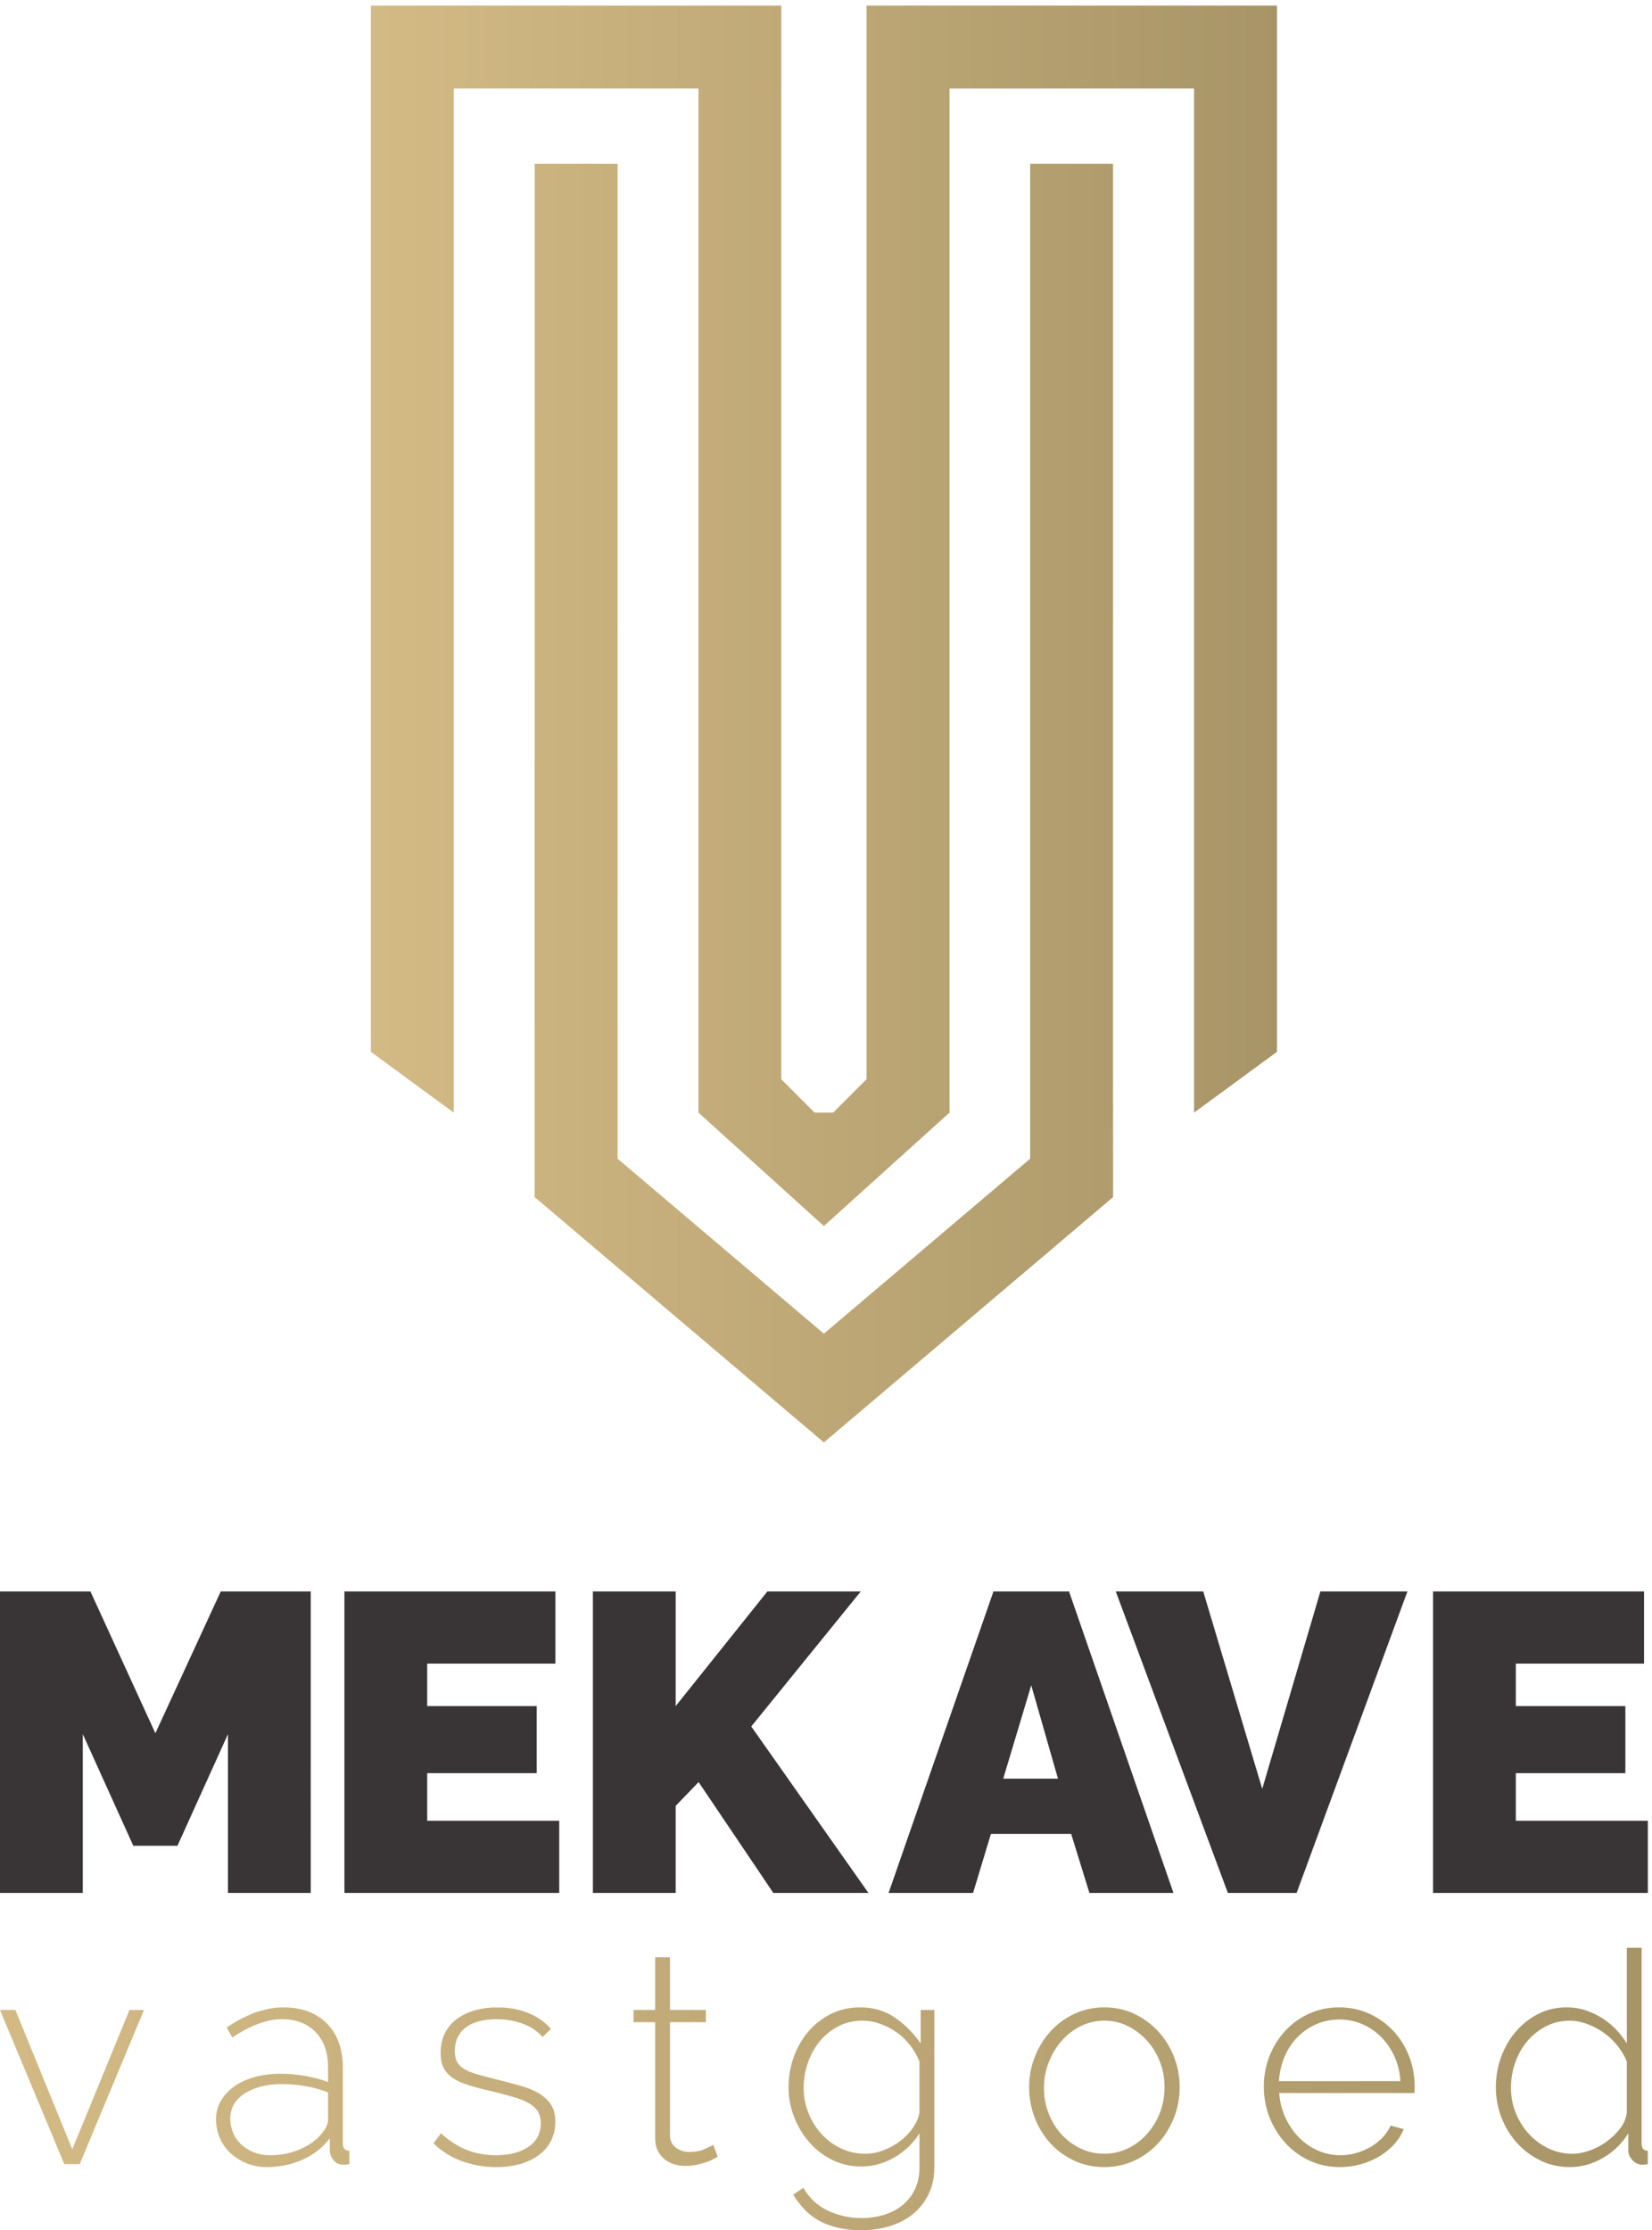<svg xmlns="http://www.w3.org/2000/svg" height="749.067" width="554.973"><defs><clipPath id="A"><path d="M2811.4 5218.42h-209.4V2705.95l-521-441.9-521 441.9-.1 2512.47h-209.4l-.08-2609.4 730.6-619.55L2811.56 2609l-.17 307.62zm414.07 399.53V2975.83l-209.4-153.52v2586.22h-617.7V2822.4L2081 2535.9l-316.83 286.5v2586.14H1146.2V2822.3l-209.415 153.52v2642.12H1973.37v-209.42h-.16V2906.7l84.32-84.32h46.9l84.33 84.32v2711.27l827.3-.03z"/></clipPath><linearGradient id="B" spreadMethod="pad" gradientUnits="userSpaceOnUse" y2="3803.72" x2="3225.46" y1="3803.72" x1="936.79"><stop offset="0" stop-color="#d3ba85"/><stop offset="1" stop-color="#a89567"/></linearGradient><clipPath id="C"><path d="M0 0h4162v5618H0z"/></clipPath><clipPath id="D"><path d="M3972.14 193.11c13.48 0 27.94 2.743 43.4 8.23a165.51 165.51 0 0 1 43.03 22.832c13.23 9.726 24.57 20.828 34.07 33.308 9.47 12.47 14.96 25.93 16.46 40.418v127.98c-5.5 13.973-13.36 27.332-23.57 40.04-10.24 12.73-21.84 23.703-34.82 32.94-12.98 9.23-26.94 16.582-41.9 22.082-14.96 5.477-29.44 8.24-43.4 8.24-22.45 0-42.92-4.87-61.38-14.602s-34.18-22.457-47.14-38.18c-13-15.707-22.96-33.68-29.95-53.878-7-20.21-10.47-41.05-10.47-62.5 0-22.46 4-43.672 11.97-63.622 7.98-19.968 19.1-37.68 33.3-53.136 14.22-15.48 30.7-27.703 49.4-36.684s39.04-13.47 61-13.47zm-6.74-33.68c-26.94 0-51.9 5.61-74.84 16.84-22.96 11.23-42.8 26.2-59.5 44.9-16.72 18.71-29.7 40.148-38.92 64.36-9.24 24.2-13.85 49.28-13.85 75.23 0 26.94 4.5 52.628 13.48 77.09 8.98 24.442 21.44 45.91 37.42 64.37 15.97 18.45 34.8 33.18 56.5 44.16 21.7 10.968 45.53 16.468 71.48 16.468 16.96 0 32.93-2.5 47.9-7.488s28.93-11.6 41.9-19.84c12.98-8.23 24.7-17.84 35.2-28.82 10.48-10.973 19.46-22.7 26.94-35.172V713.3h37.42v-494c0-12.48 5.24-18.71 15.73-18.71V166.9l-7.5-1.12a48.51 48.51 0 0 0-5.99-.367c-10 0-18.47 3.848-25.45 11.598-7 7.73-10.48 15.832-10.48 24.32v43.4c-15.97-25.95-37.3-46.66-64-62.12-26.7-15.48-54.52-23.2-83.46-23.2zm-428.1 217.05c-1.5 22.95-6.63 43.91-15.36 62.88-8.73 18.96-19.96 35.29-33.67 49.02-13.73 13.723-29.57 24.45-47.53 32.18-17.97 7.742-37.18 11.6-57.63 11.6-20.47 0-39.67-3.86-57.64-11.6-17.96-7.73-33.8-18.457-47.53-32.18-13.72-13.73-24.7-30.2-32.93-49.4-8.23-19.222-13.1-40.04-14.6-62.5zm-152.7-217.05c-27.44 0-52.9 5.36-76.34 16.078-23.46 10.742-43.8 25.453-61 44.16-17.2 18.723-30.7 40.3-40.4 64.75-9.74 24.44-14.6 50.64-14.6 78.6 0 27.44 4.86 53.262 14.6 77.46 9.72 24.2 23.06 45.402 40.04 63.633 16.95 18.207 37.05 32.558 60.25 43.027 23.2 10.48 48.27 15.73 75.22 15.73 27.44 0 52.88-5.37 76.34-16.1 23.45-10.738 43.66-25.2 60.63-43.406 16.96-18.223 30.18-39.422 39.66-63.622 9.48-24.2 14.22-49.77 14.22-76.722v-9.348c0-3.742-.25-6.12-.74-7.11h-341.3c1.5-22.46 6.74-43.3 15.73-62.5 8.98-19.223 20.32-35.813 34.05-49.78 13.72-13.97 29.57-24.96 47.53-32.93 17.96-7.98 37.17-11.98 57.63-11.98 13.47 0 26.68 1.88 39.67 5.62 12.97 3.74 25.07 8.848 36.3 15.34 11.23 6.48 21.2 14.34 29.94 23.578 8.72 9.23 15.6 19.332 20.58 30.313l32.94-8.98c-5.5-13.968-13.6-26.832-24.33-38.54-10.73-11.73-23.2-21.84-37.42-30.32s-29.82-15.1-46.8-19.832c-16.96-4.738-34.42-7.11-52.4-7.11zm-747.7 199.84c0-22.96 3.98-44.54 11.97-64.74 7.98-20.21 18.83-37.8 32.56-52.773 13.72-14.97 29.8-26.828 48.28-35.547 18.44-8.742 38.16-13.102 59.12-13.102s40.66 4.36 59.13 13.102c18.46 8.72 34.68 20.828 48.65 36.3 13.97 15.457 24.94 33.308 32.93 53.508 7.98 20.218 11.98 42.03 11.98 65.5 0 22.94-4 44.53-11.98 64.742-8 20.207-18.96 37.918-32.93 53.136s-30.07 27.313-48.27 36.3c-18.22 8.98-37.8 13.48-58.76 13.48s-40.67-4.5-59.13-13.48c-18.47-8.988-34.56-21.21-48.27-36.668-13.73-15.48-24.7-33.57-32.94-54.273s-12.34-42.547-12.34-65.488zm152.68-199.84c-27.45 0-52.76 5.36-75.97 16.078-23.2 10.742-43.3 25.332-60.25 43.793-16.97 18.46-30.2 39.918-39.67 64.38-9.48 24.43-14.23 50.14-14.23 77.1 0 27.43 4.88 53.4 14.6 77.84 9.74 24.442 23.08 45.903 40.05 64.36 16.95 18.46 37.04 33.05 60.25 43.79 23.2 10.73 48.28 16.1 75.22 16.1s51.9-5.37 74.84-16.1c22.95-10.738 43.05-25.328 60.26-43.79 17.22-18.457 30.7-39.918 40.42-64.36 9.72-24.45 14.6-50.4 14.6-77.84 0-26.95-4.88-52.66-14.6-77.1-9.73-24.46-23.1-45.918-40.05-64.38s-37.04-33.05-60.24-43.793c-23.2-10.72-48.3-16.078-75.23-16.078zm-604.77 33.68c16.47 0 32.56 3.1 48.28 9.36 15.72 6.23 29.94 14.332 42.66 24.32 12.73 9.97 23.2 21.2 31.44 33.68 8.23 12.472 13.35 24.953 15.34 37.43v127.98a168.26 168.26 0 0 1-23.95 41.551c-10 12.71-21.33 23.57-34.06 32.558a169.8 169.8 0 0 1-41.16 21.321c-14.73 5.25-29.57 7.87-44.53 7.87-23.47 0-44.43-5-62.87-14.98-18.47-9.988-34.06-22.95-46.8-38.918-12.72-15.972-22.45-34.05-29.2-54.26-6.73-20.21-10.1-40.55-10.1-61 0-22.46 4-43.672 12-63.622 7.96-19.968 18.95-37.68 32.93-53.136 13.96-15.48 30.43-27.703 49.4-36.684 18.96-8.98 39.16-13.47 60.62-13.47zm-8.98-32.19c-26.94 0-51.64 5.62-74.1 16.844-22.45 11.226-41.8 26.2-58 44.906-16.22 18.71-28.93 40.05-38.16 64.004-9.25 23.95-13.85 48.648-13.85 74.098 0 26.43 4.35 51.878 13.1 76.35 8.72 24.438 21.07 46.02 37.05 64.73 15.96 18.707 35.04 33.558 57.25 44.54 22.2 10.968 46.78 16.468 73.72 16.468 33.94 0 63.5-8.87 88.7-26.578 25.2-17.722 46.53-39.293 64-64.742v84.582h34.42V159.43c0-26.45-5-49.65-14.96-69.6-10-19.95-23.34-36.54-40.05-49.78-16.72-13.21-36.18-23.2-58.38-29.94C2224.34 3.37 2201 .012 2176.56.012c-22.46 0-42.66 2.117-60.62 6.348-17.97 4.25-33.82 10.242-47.53 17.97-13.73 7.742-25.96 17.21-36.68 28.44-10.73 11.23-20.1 23.57-28.07 37.05l25.45 17.22c15.46-26.45 36.42-45.777 62.87-58.008s54.64-18.34 84.58-18.34c19.95 0 38.8 2.738 56.5 8.227 17.7 5.5 33.18 13.613 46.4 24.332 13.23 10.73 23.7 24.078 31.44 40.04 7.73 15.97 11.6 34.68 11.6 56.14v85.32c-15.98-25.45-37.18-45.78-63.6-60.988-26.46-15.23-54.15-22.844-83.1-22.844zM1812.8 185.62c-2-1-5.36-2.87-10.1-5.61-4.76-2.754-10.75-5.37-17.97-7.864-7.24-2.507-15.35-4.75-24.33-6.726-8.98-2.004-18.7-3.004-29.2-3.004s-20.33 1.5-29.56 4.492c-9.24 3-17.34 7.488-24.33 13.48-7 5.98-12.48 13.21-16.46 21.71-4 8.468-6 18.437-6 29.93v293.4h-54.64v30.68h54.64v133.22h37.42V556.12h90.57v-30.68h-90.57V241.008c0-14.477 5-25.328 14.98-32.56 9.97-7.23 21.2-10.85 33.68-10.85 15.46 0 28.8 2.62 40.04 7.85 11.23 5.25 18.08 8.62 20.58 10.1zm-559.85-26.19c-29.93 0-58.63 4.988-86.06 14.968-27.46 9.973-51.4 24.942-71.86 44.903l18.7 25.45c20.96-18.96 42.66-32.93 65.12-41.9 22.45-8.992 47.16-13.48 74.1-13.48 33.94 0 61.25 7.1 81.96 21.34 20.7 14.22 31.07 34.05 31.07 59.5 0 11.97-2.63 22.082-7.86 30.31-5.24 8.242-13.1 15.222-23.58 20.96-10.48 5.73-23.47 10.85-38.92 15.34-15.47 4.492-33.43 9.23-53.9 14.222-21.96 4.99-41.06 9.977-57.26 14.97-16.22 4.988-29.57 10.98-40.05 17.97-10.47 6.98-18.34 15.46-23.57 25.45-5.23 9.973-7.86 22.703-7.86 38.172 0 19.46 3.74 36.422 11.23 50.9 7.48 14.47 17.83 26.45 31.06 35.93 13.22 9.47 28.44 16.6 45.66 21.34 17.2 4.72 35.54 7.11 55 7.11 30.43 0 57.37-5.13 80.84-15.34 23.44-10.24 41.65-23.34 54.64-39.3L1370.46 488c-13 14.97-29.83 26.2-50.53 33.69-20.7 7.49-42.8 11.227-66.24 11.227-14.47 0-28.06-1.5-40.8-4.5-12.72-2.977-23.84-7.738-33.3-14.22-9.5-6.488-16.97-14.847-22.46-25.07-5.5-10.238-8.23-22.34-8.23-36.3 0-11.488 1.87-20.707 5.6-27.7s9.73-12.98 17.96-17.96c8.23-4.988 18.83-9.348 31.82-13.1 12.97-3.75 28.43-7.86 46.4-12.36 24.45-5.98 46.15-11.72 65.12-17.207 18.96-5.5 34.8-12.242 47.52-20.21 12.73-7.992 22.46-17.48 29.2-28.442 6.74-10.98 10.1-24.96 10.1-41.918 0-34.93-13.6-62.75-40.8-83.453-27.2-20.707-63.5-31.058-108.9-31.058zm-571.82 29.93c28.938 0 55.5 5.493 79.707 16.48 24.2 10.96 42.785 25.44 55.766 43.398 7.976 10.48 11.98 20.453 11.98 29.953v68.848c-17.97 6.992-36.68 12.23-56.14 15.73-19.454 3.468-39.668 5.23-60.625 5.23-19.465 0-37.18-2.13-53.137-6.37-15.977-4.238-29.695-10.1-41.172-17.6-11.484-7.48-20.344-16.6-26.57-27.31-6.242-10.73-9.36-22.59-9.36-35.562s2.493-25.188 7.493-36.668c4.98-11.48 11.972-21.328 20.957-29.57 8.984-8.23 19.582-14.71 31.804-19.46s25.324-7.1 39.297-7.1zm-7.488-29.93c-17.957 0-34.68 3.11-50.15 9.36-15.464 6.23-29.07 14.7-40.79 25.44-11.726 10.73-20.84 23.45-27.312 38.18-6.496 14.71-9.738 30.55-9.738 47.53 0 16.95 3.996 32.418 11.984 46.387 7.97 13.973 19.082 26.082 33.3 36.3 14.226 10.23 31.304 18.223 51.277 23.96 19.94 5.73 41.902 8.61 65.86 8.61 20.957 0 42.032-1.87 63.25-5.61 21.204-3.75 40.286-8.87 57.258-15.36v38.18c0 36.918-10.476 66.238-31.433 87.95s-49.407 32.56-85.332 32.56c-18.965 0-39.043-4.008-60.246-11.977-21.22-7.992-42.8-19.46-64.747-34.43L572.6 511.96c49.9 33.918 97.305 50.898 142.215 50.898 46.894 0 83.828-13.61 110.77-40.79 26.946-27.21 40.422-64.75 40.422-112.652V219.3c0-12.48 5.48-18.71 16.465-18.71V166.9c-2.5-.492-5.125-.86-7.86-1.12-2.747-.25-5.122-.367-7.114-.367-9.976 0-17.957 3.367-23.94 10.086-5.996 6.742-9.492 14.85-10.488 24.344v32.18c-17.96-23.46-40.918-41.43-68.86-53.9-27.95-12.473-58.136-18.71-90.566-18.71zM162.4 166.9L0 556.12h38.914L182.63 204.328l144.45 351.793h36.684L201.34 166.9z"/></clipPath><linearGradient id="E" spreadMethod="pad" gradientUnits="userSpaceOnUse" y2="356.65" x2="4162.25" y1="356.65" x1="0"><stop offset="0" stop-color="#d3ba85"/><stop offset="1" stop-color="#a89567"/></linearGradient></defs><g transform="matrix(.133 0 0 -.133 0 749.067)"><g clip-path="url(#A)"><path d="M2811.4 5218.42h-209.4V2705.95l-521-441.9-521 441.9-.1 2512.47h-209.4l-.08-2609.4 730.6-619.55L2811.56 2609l-.17 307.62zm414.07 399.53V2975.83l-209.4-153.52v2586.22h-617.7V2822.4L2081 2535.9l-316.83 286.5v2586.14H1146.2V2822.3l-209.415 153.52v2642.12H1973.37v-209.42h-.16V2906.7l84.32-84.32h46.9l84.33 84.32v2711.27l1036.7-.03" fill="url(#B)"/></g><path d="M575.828 851.828v401.042l-127.605-282H336.7l-127.6 282V851.828H0v761.332h228.398l164.063-358.14 165.137 358.14h227.324V851.828H575.828m836.722 182.292V851.828h-542.6v761.332h532.94v-182.3h-323.84v-107.23h276.65V1154.2h-276.65v-120.1h333.5m85.04-182.272v761.332h209.1v-289.52l231.62 289.52h235.9l-276.66-341 295.96-420.342h-240.2L1764.6 1131.7l-57.9-60.04V851.828h-209.1m1174.74 288.452l-67.55 235.9-70.78-235.9zm-162.98 472.88h190.86L2964 851.828h-212.3l-46.1 149.042h-202.67l-45.04-149.042h-213.4l264.87 761.332m529.84 0l149.04-498.6 146.92 498.6h219.8L3275.1 851.828h-173.7l-283.1 761.332h220.9m1123.05-579.04V851.828h-542.58v761.332h532.93v-182.3h-323.84v-107.23h276.66V1154.2h-276.66v-120.1h333.5" fill="#393536"/><g clip-path="url(#C)"><g clip-path="url(#D)"><path d="M2153 0v1h-12v1h-6v1h-7v1h-6v1h-5v1h-4v1h-4v1h-3v1h-3v1h-3v1h-3v1h-4v1h-3v1h-2v1h-2v1h-3v1h-2v1h-2v1h-2v1h-3v1h-2v1h-2v1h-2v1h-1v1h-2v1h-2v1h-1v1h-2v1h-1v1h-1v1h-2v1h-1v1h-2v1h-1v1h-2v1h-1v1h-1v1h-2v1h-1v1h-1v1h-1v1h-1v1h-1v1h-1v1h-2v1h-1v1h-1v1h-1v1h-1v1h-1v1h-1v1h-1v1h-1v1h-1v1h-1v1h-1v2h-1v1h-1v1h-1v1h-1v1h-1v2h-1v1h-1v1h-1v1h-1v1h-1v2h-1v1h-1v1h-1v2h-1v1h-1v2h-1v1h-1v2h-1v1h-1v2h-1v1h-1v1h-1v2h-1v2h-1v2h2v1h1v1h2v1h1v1h2v1h1v1h2v1h1v1h2v1h1v1h2v1h1v1h2v1h1v1h2v1h1v1h2v1h1v-2h1v-2h1v-1h1v-2h1v-1h1v-2h1v-1h1v-1h1v-2h1v-1h1v-2h1v-1h1v-1h1v-1h1v-1h1v-1h1v-2h1v-1h1v-1h1v-1h1v-1h1v-1h1v-1h1v-1h1v-1h1v-1h1v-1h1v-1h1v-1h1v-1h1v-1h2v-1h1v-1h1v-1h1v-1h2v-1h1v-1h1v-1h2v-1h1v-1h1v-1h2v-1h1v-1h2v-1h2v-1h1v-1h2v-1h2v-1h1v-1h2v-1h2v-1h3v-1h2v-1h2v-1h2v-1h3v-1h3v-1h2v-1h3v-1h3v-1h3v-1h4v-1h4v-1h3v-1h4v-1h4v-1h6v-1h7v-1h6v-1h13v-1h20v1h10v1h9v1h5v1h5v1h5v1h5v1h4v1h3v1h3v1h3v1h2v1h2v1h3v1h2v1h2v1h3v1h2v1h2v1h2v1h1v1h2v1h2v1h1v1h2v1h1v1h2v1h2v1h1v1h2v1h1v1h1v1h2v1h1v1h1v1h1v1h1v1h1v1h1v1h1v1h2v1h1v2h1v1h1v1h1v1h1v1h1v1h1v1h1v2h1v1h1v1h1v2h1v1h1v2h1v1h1v1h1v2h1v2h1v2h1v1h1v2h1v2h1v2h1v2h1v2h1v3h1v3h1v2h1v4h1v4h1v4h1v4h1v7h1v9h1v94h-1v-2h-1v-1h-1v-2h-1v-1h-1v-1h-1v-2h-1v-1h-1v-1h-1v-2h-1v-1h-1v-1h-1v-1h-1v-2h-1v-1h-1v-1h-1v-1h-1v-1h-1v-1h-1v-1h-1v-1h-1v-1h-1v-1h-1v-1h-1v-2h-1v-1h-1v-1h-1v-1h-2v-1h-1v-1h-1v-1h-1v-1h-1v-1h-1v-1h-2v-1h-1v-1h-1v-1h-1v-1h-1v-1h-2v-1h-1v-1h-1v-1h-1v-1h-2v-1h-1v-1h-2v-1h-1v-1h-2v-1h-1v-1h-2v-1h-1v-1h-2v-1h-1v-1h-2v-1h-2v-1h-2v-1h-1v-1h-3v-1h-2v-1h-2v-1h-2v-1h-2v-1h-2v-1h-2v-1h-3v-1h-3v-1h-3v-1h-3v-1h-2v-1h-3v-1h-3v-1h-4v-1h-5v-1h-5v-1h-5v-1h-7v-1h-11v-1h-14v1h-14v1h-6v1h-6v1h-6v1h-3v1h-4v1h-3v1h-4v1h-3v1h-3v1h-3v1h-2v1h-2v1h-3v1h-2v1h-2v1h-2v1h-2v1h-2v1h-2v1h-2v1h-1v1h-2v1h-2v1h-2v1h-1v1h-2v1h-1v1h-2v1h-1v1h-1v1h-2v1h-1v1h-2v1h-1v1h-2v1h-1v1h-1v1h-1v1h-1v1h-1v1h-2v1h-1v1h-1v1h-1v1h-1v1h-1v1h-2v1h-1v1h-1v1h-1v1h-1v1h-1v1h-1v1h-1v1h-1v1h-1v1h-1v2h-1v1h-1v1h-1v1h-1v1h-1v1h-1v2h-1v1h-1v1h-1v1h-1v2h-1v1h-1v1h-1v2h-1v1h-1v2h-1v1h-1v2h-1v1h-1v2h-1v1h-1v2h-1v1h-1v2h-1v1h-1v2h-1v2h-1v2h-1v2h-1v1h-1v2h-1v2h-1v2h-1v2h-1v2h-1v2h-1v3h-1v2h-1v2h-1v2h-1v3h-1v3h-1v2h-1v3h-1v3h-1v3h-1v4h-1v3h-1v5h-1v4h-1v4h-1v5h-1v7h-1v7h-1v12h-1v22h1v13h1v8h1v7h1v5h1v5h1v4h1v5h1v3h1v4h1v3h1v4h1v2h1v3h1v3h1v3h1v2h1v2h1v3h1v2h1v2h1v2h1v2h1v2h1v2h1v2h1v2h1v2h1v2h1v2h1v1h1v2h1v1h1v2h1v2h1v1h1v2h1v1h1v2h1v1h1v2h1v1h1v1h1v2h1v1h1v1h1v2h1v1h1v1h1v1h1v2h1v1h1v1h1v1h1v1h1v1h1v1h1v1h1v1h1v1h1v1h1v1h1v1h1v1h1v1h1v1h1v1h1v1h2v1h1v1h1v1h1v1h1v1h1v1h1v1h2v1h1v1h1v1h2v1h1v1h2v1h1v1h2v1h1v1h1v1h2v1h2v1h1v1h2v1h2v1h1v1h2v1h2v1h2v1h2v1h2v1h2v1h2v1h3v1h2v1h3v1h2v1h3v1h4v1h3v1h4v1h3v1h4v1h6v1h6v1h8v1h34v-1h10v-1h4v-1h5v-1h5v-1h4v-1h4v-1h3v-1h3v-1h2v-1h3v-1h2v-1h3v-1h2v-1h3v-1h2v-1h2v-1h2v-1h1v-1h2v-1h2v-1h2v-1h2v-1h1v-1h2v-1h1v-1h1v-1h2v-1h1v-1h2v-1h1v-1h1v-1h1v-1h2v-1h1v-1h1v-1h1v-1h2v-1h1v-1h1v-1h1v-1h2v-1h1v-1h1v-1h1v-1h1v-1h1v-1h1v-1h1v-1h1v-1h1v-1h1v-1h1v-1h2v-1h1v-1h1v-1h1v-1h1v-2h1v-1h1v-1h1v-1h1v-1h1v-1h1v-1h1v-1h1v-1h1v-2h1v-1h1v-1h1v-1h1v-1h1v-1h1v-2h1v-1h1v-1h1v-1h1v-2h1v-1h1v-1h1v-2h1v-1h1v-1h1v-2h1v83h35V140h-1v-7h-1v-6h-1v-6h-1v-4h-1v-3h-1v-4h-1v-3h-1v-3h-1v-3h-1v-2h-1v-3h-1v-3h-1v-2h-1v-2h-1v-2h-1v-2h-1v-1h-1v-2h-1v-2h-1v-1h-1v-2h-1v-2h-1v-1h-1v-2h-1v-1h-1v-1h-1v-2h-1v-1h-1v-2h-1v-1h-1v-1h-1v-2h-1v-1h-1v-1h-1v-1h-1v-1h-1v-1h-1v-1h-1v-1h-1v-1h-1v-2h-1v-1h-1v-1h-1v-1h-2v-1h-1v-1h-1v-1h-1v-1h-1v-1h-1v-1h-1v-1h-1v-1h-2v-1h-1v-1h-1v-1h-2v-1h-1v-1h-1v-1h-2v-1h-1v-1h-2v-1h-1v-1h-2v-1h-2v-1h-1v-1h-2v-1h-2v-1h-2v-1h-1v-1h-2v-1h-2v-1h-2v-1h-3v-1h-2v-1h-2v-1h-2v-1h-2v-1h-3v-1h-3v-1h-2v-1h-3v-1h-3v-1h-3V9h-4V8h-4V7h-4V6h-5V5h-5V4h-5V3h-5V2h-8V1h-10V0zM662 159v1h-8v1h-8v1h-3v1h-4v1h-4v1h-4v1h-3v1h-3v1h-3v1h-2v1h-2v1h-2v1h-2v1h-2v1h-2v1h-2v1h-1v1h-2v1h-2v1h-2v1h-1v1h-2v1h-1v1h-2v1h-1v1h-1v1h-2v1h-1v1h-1v1h-2v1h-1v1h-1v1h-1v1h-2v1h-1v1h-1v1h-1v1h-1v1h-1v2h-1v1h-1v1h-1v1h-1v1h-1v2h-1v1h-1v1h-1v1h-1v1h-1v1h-1v2h-1v2h-1v1h-1v2h-1v2h-1v2h-1v1h-1v2h-1v2h-1v1h-1v3h-1v2h-1v2h-1v3h-1v4h-1v3h-1v3h-1v4h-1v3h-1v8h-1v8h-1v17h1v8h1v5h1v5h1v3h1v3h1v3h1v2h1v3h1v2h1v2h1v2h1v1h1v2h1v2h1v1h1v1h1v2h1v1h1v1h1v2h1v1h1v1h1v2h1v1h1v1h1v1h1v1h1v1h1v1h1v1h1v1h1v1h1v1h1v1h1v1h1v1h1v1h2v1h1v1h1v1h1v1h1v1h2v1h1v1h1v1h2v1h1v1h2v1h2v1h2v1h2v1h1v1h2v1h2v1h2v1h2v1h1v1h3v1h2v1h3v1h2v1h3v1h3v1h2v1h3v1h2v1h4v1h3v1h4v1h5v1h5v1h5v1h6v1h5v1h12v1h12v1h23v-1h17v-1h9v-1h9v-1h8v-1h6v-1h6v-1h5v-1h4v-1h5v-1h4v-1h4v-1h5v-1h3v-1h3v-1h3v-1h4v-1h3v-1h3v-1h3v-1h3v-1h1v49h-1v10h-1v7h-1v4h-1v4h-1v4h-1v3h-1v4h-1v3h-1v2h-1v2h-1v2h-1v2h-1v3h-1v2h-1v2h-1v2h-1v2h-1v1h-1v2h-1v1h-1v2h-1v1h-1v1h-1v2h-1v1h-1v1h-1v2h-1v1h-1v1h-1v1h-1v1h-1v1h-1v1h-1v1h-1v1h-1v1h-1v1h-2v1h-1v1h-1v1h-2v1h-1v1h-1v1h-1v1h-2v1h-1v1h-2v1h-2v1h-2v1h-2v1h-2v1h-2v1h-2v1h-2v1h-2v1h-2v1h-4v1h-4v1h-3v1h-4v1h-4v1h-4v1h-10v1h-28v-1h-7v-1h-7v-1h-4v-1h-4v-1h-4v-1h-3v-1h-4v-1h-4v-1h-3v-1h-3v-1h-3v-1h-2v-1h-3v-1h-2v-1h-2v-1h-2v-1h-3v-1h-2v-1h-2v-1h-2v-1h-2v-1h-2v-1h-2v-1h-3v-1h-2v-1h-2v-1h-1v-1h-2v-1h-2v-1h-1v-1h-2v-1h-2v-1h-1v-1h-2v-1h-2v-1h-2v-1h-1v-1h-2v-1h-2v-1h-1v-1h-2v-1h-2v-1h-1v-1h-2v-1h-1v-1h-2v1h-1v2h-1v2h-1v2h-1v2h-1v1h-1v2h-1v2h-1v2h-1v2h-1v1h-1v2h-1v2h-1v2h-1v2h2v1h1v1h2v1h1v1h2v1h1v1h2v1h1v1h2v1h2v1h2v1h1v1h2v1h2v1h2v1h1v1h2v1h2v1h1v1h2v1h2v1h2v1h2v1h2v1h2v1h3v1h2v1h2v1h2v1h3v1h2v1h2v1h2v1h3v1h2v1h2v1h3v1h2v1h3v1h4v1h4v1h3v1h4v1h4v1h3v1h4v1h4v1h5v1h8v1h8v1h35v-1h9v-1h7v-1h5v-1h5v-1h4v-1h3v-1h4v-1h3v-1h3v-1h3v-1h2v-1h2v-1h3v-1h2v-1h2v-1h2v-1h2v-1h2v-1h2v-1h1v-1h2v-1h2v-1h1v-1h2v-1h1v-1h1v-1h2v-1h1v-1h2v-1h1v-1h1v-1h1v-1h2v-1h1v-1h1v-1h1v-1h1v-1h1v-1h1v-1h1v-1h1v-1h1v-1h1v-1h1v-1h1v-1h1v-2h1v-1h1v-1h1v-1h1v-1h1v-2h1v-1h1v-2h1v-1h1v-2h1v-1h1v-1h1v-2h1v-2h1v-2h1v-2h1v-1h1v-2h1v-2h1v-2h1v-3h1v-2h1v-2h1v-3h1v-2h1v-4h1v-3h1v-3h1v-4h1v-4h1v-5h1v-5h1v-7h1v-8h1V218h1v-6h1v-2h1v-2h1v-2h1v-1h1v-1h2v-1h1v-1h4v-1h4v-35h-6v-1h-17v1h-3v1h-4v1h-1v1h-2v1h-2v1h-1v1h-1v1h-2v1h-1v2h-1v1h-1v1h-1v2h-1v2h-1v2h-1v1h-1v3h-1v3h-1v4h-1v35h-1v-1h-1v-1h-1v-2h-1v-1h-1v-1h-1v-1h-1v-1h-1v-1h-1v-1h-1v-1h-1v-1h-1v-2h-1v-1h-1v-1h-1v-1h-2v-1h-1v-1h-1v-1h-1v-1h-1v-1h-1v-1h-1v-1h-1v-1h-2v-1h-1v-1h-1v-1h-1v-1h-1v-1h-2v-1h-1v-1h-1v-1h-2v-1h-1v-1h-2v-1h-1v-1h-2v-1h-1v-1h-2v-1h-1v-1h-2v-1h-1v-1h-2v-1h-2v-1h-2v-1h-2v-1h-1v-1h-2v-1h-2v-1h-2v-1h-2v-1h-3v-1h-2v-1h-2v-1h-3v-1h-3v-1h-2v-1h-3v-1h-3v-1h-3v-1h-3v-1h-4v-1h-4v-1h-4v-1h-4v-1h-4v-1h-6v-1h-7v-1h-6v-1h-12v-1zm575 0v1h-12v1h-7v1h-8v1h-5v1h-5v1h-4v1h-5v1h-4v1h-4v1h-3v1h-3v1h-4v1h-3v1h-3v1h-2v1h-3v1h-2v1h-3v1h-2v1h-2v1h-2v1h-3v1h-2v1h-2v1h-2v1h-1v1h-2v1h-2v1h-2v1h-2v1h-1v1h-2v1h-2v1h-1v1h-2v1h-1v1h-2v1h-1v1h-2v1h-1v1h-1v1h-2v1h-1v1h-2v1h-1v1h-1v1h-2v1h-1v1h-1v1h-1v1h-1v1h-1v1h-2v1h-1v1h-1v1h-1v1h-1v1h-1v1h-1v3h1v1h1v2h1v1h1v2h1v1h1v1h1v2h1v1h1v1h1v2h1v1h1v1h1v2h1v1h1v2h1v1h1v1h1v1h2v-1h1v-1h1v-1h1v-1h2v-1h1v-1h1v-1h1v-1h2v-1h1v-1h1v-1h1v-1h1v-1h2v-1h1v-1h2v-1h1v-1h1v-1h2v-1h1v-1h2v-1h1v-1h1v-1h2v-1h1v-1h2v-1h2v-1h1v-1h2v-1h2v-1h2v-1h1v-1h2v-1h2v-1h2v-1h2v-1h2v-1h2v-1h2v-1h2v-1h2v-1h3v-1h2v-1h3v-1h3v-1h3v-1h3v-1h3v-1h5v-1h4v-1h4v-1h5v-1h6v-1h8v-1h9v-1h30v1h11v1h6v1h5v1h6v1h4v1h3v1h3v1h3v1h3v1h3v1h3v1h2v1h2v1h2v1h2v1h2v1h2v1h1v1h2v1h1v1h2v1h1v1h2v1h1v1h1v1h1v1h1v1h1v1h1v1h1v1h1v1h2v2h1v1h1v1h1v2h1v1h1v2h1v1h1v2h1v1h1v1h1v3h1v3h1v2h1v3h1v3h1v3h1v6h1v21h-1v6h-1v3h-1v2h-1v3h-1v2h-1v3h-1v1h-1v2h-1v1h-1v1h-1v1h-1v1h-1v1h-1v1h-1v2h-1v1h-1v1h-2v1h-1v1h-1v1h-2v1h-1v1h-2v1h-1v1h-1v1h-2v1h-2v1h-2v1h-2v1h-2v1h-3v1h-2v1h-2v1h-2v1h-3v1h-3v1h-2v1h-3v1h-3v1h-3v1h-3v1h-4v1h-3v1h-4v1h-3v1h-4v1h-4v1h-3v1h-4v1h-4v1h-4v1h-4v1h-4v1h-4v1h-4v1h-4v1h-4v1h-4v1h-4v1h-4v1h-4v1h-4v1h-4v1h-4v1h-4v1h-4v1h-3v1h-4v1h-3v1h-4v1h-3v1h-3v1h-3v1h-3v1h-2v1h-3v1h-2v1h-3v1h-3v1h-2v1h-2v1h-1v1h-2v1h-2v1h-2v1h-2v1h-2v1h-2v1h-1v1h-2v1h-1v1h-1v1h-1v1h-1v1h-2v1h-1v1h-1v1h-1v1h-1v1h-1v1h-1v1h-1v1h-1v2h-1v1h-1v1h-1v2h-1v1h-1v1h-1v2h-1v2h-1v2h-1v2h-1v2h-1v3h-1v4h-1v4h-1v6h-1v12h-1v8h1v12h1v6h1v6h1v4h1v3h1v4h1v2h1v3h1v2h1v3h1v2h1v2h1v1h1v2h1v2h1v1h1v2h1v1h1v2h1v1h1v1h1v1h1v2h1v1h1v1h1v1h1v1h1v1h1v1h1v1h1v1h1v1h1v1h1v1h1v1h1v1h1v1h1v1h2v1h1v1h1v1h2v1h1v1h1v1h2v1h2v1h2v1h2v1h1v1h2v1h2v1h2v1h2v1h1v1h3v1h3v1h2v1h3v1h2v1h3v1h3v1h3v1h3v1h4v1h6v1h5v1h5v1h6v1h11v1h39v-1h8v-1h7v-1h8v-1h4v-1h4v-1h4v-1h4v-1h4v-1h3v-1h2v-1h3v-1h3v-1h3v-1h2v-1h2v-1h3v-1h2v-1h2v-1h2v-1h2v-1h2v-1h2v-1h1v-1h2v-1h2v-1h1v-1h2v-1h1v-1h2v-1h1v-1h2v-1h2v-1h1v-1h1v-1h1v-1h1v-1h2v-1h1v-1h1v-1h1v-1h2v-1h1v-1h1v-1h1v-1h1v-1h1v-1h1v-1h1v-1h1v-1h1v-1h1v-2h1v-1h1v-2h-1v-1h-1v-1h-1v-1h-1v-1h-1v-1h-2v-1h-1v-1h-1v-1h-1v-1h-1v-1h-1v-1h-1v-1h-1v-1h-1v-1h-1v-1h-1v-1h-1v-1h-1v-1h-1v-1h-3v1h-1v1h-1v1h-1v1h-1v1h-1v1h-1v1h-1v1h-1v1h-1v1h-1v1h-1v1h-2v1h-1v1h-1v1h-2v1h-1v1h-1v1h-2v1h-1v1h-2v1h-1v1h-2v1h-2v1h-2v1h-1v1h-2v1h-2v1h-2v1h-3v1h-2v1h-2v1h-3v1h-2v1h-3v1h-4v1h-4v1h-4v1h-4v1h-4v1h-4v1h-4v1h-9v1h-9v1h-34v-1h-8v-1h-6v-1h-6v-1h-4v-1h-4v-1h-3v-1h-3v-1h-2v-1h-3v-1h-3v-1h-2v-1h-2v-1h-1v-1h-2v-1h-2v-1h-2v-1h-2v-1h-1v-1h-2v-1h-1v-1h-1v-1h-1v-1h-1v-1h-1v-1h-1v-1h-1v-1h-2v-1h-1v-1h-1v-2h-1v-1h-1v-1h-1v-2h-1v-1h-1v-1h-1v-2h-1v-1h-1v-2h-1v-2h-1v-1h-1v-3h-1v-3h-1v-3h-1v-3h-1v-3h-1v-7h-1v-7h-1v-9h1v-9h1v-4h1v-4h1v-3h1v-2h1v-2h1v-2h1v-1h1v-1h1v-2h1v-1h1v-1h1v-1h1v-1h1v-1h1v-1h1v-1h2v-1h1v-1h1v-1h2v-1h1v-1h2v-1h2v-1h2v-1h2v-1h2v-1h2v-1h3v-1h2v-1h3v-1h3v-1h3v-1h3v-1h3v-1h4v-1h3v-1h4v-1h3v-1h4v-1h4v-1h4v-1h4v-1h3v-1h4v-1h4v-1h4v-1h4v-1h4v-1h4v-1h4v-1h4v-1h4v-1h4v-1h4v-1h4v-1h3v-1h4v-1h4v-1h3v-1h4v-1h3v-1h4v-1h4v-1h3v-1h3v-1h3v-1h3v-1h3v-1h2v-1h3v-1h3v-1h3v-1h2v-1h2v-1h2v-1h2v-1h2v-1h2v-1h2v-1h2v-1h2v-1h2v-1h2v-1h1v-1h2v-1h1v-1h2v-1h1v-1h1v-1h1v-1h2v-1h1v-1h1v-1h1v-1h1v-1h2v-1h1v-1h1v-1h1v-2h1v-1h1v-1h1v-1h1v-1h1v-2h1v-1h1v-1h1v-1h1v-2h1v-1h1v-2h1v-2h1v-2h1v-3h1v-3h1v-3h1v-3h1v-6h1v-5h1v-24h-1v-8h-1v-7h-1v-3h-1v-2h-1v-3h-1v-3h-1v-3h-1v-3h-1v-3h-1v-2h-1v-2h-1v-1h-1v-2h-1v-1h-1v-2h-1v-1h-1v-2h-1v-2h-1v-1h-1v-2h-1v-1h-1v-2h-1v-1h-1v-1h-1v-1h-1v-1h-1v-1h-1v-1h-1v-1h-1v-1h-1v-1h-1v-1h-1v-1h-1v-1h-1v-1h-1v-1h-1v-1h-2v-1h-1v-1h-1v-1h-2v-1h-1v-1h-1v-1h-2v-1h-2v-1h-1v-1h-2v-1h-2v-1h-2v-1h-1v-1h-2v-1h-2v-1h-2v-1h-2v-1h-3v-1h-2v-1h-3v-1h-3v-1h-2v-1h-3v-1h-3v-1h-2v-1h-3v-1h-5v-1h-5v-1h-5v-1h-5v-1h-5v-1h-8v-1h-12v-1zm1538 0v1h-10v1h-6v1h-7v1h-5v1h-3v1h-4v1h-4v1h-3v1h-4v1h-2v1h-3v1h-3v1h-2v1h-3v1h-2v1h-2v1h-2v1h-2v1h-2v1h-2v1h-2v1h-2v1h-1v1h-2v1h-2v1h-1v1h-2v1h-1v1h-2v1h-1v1h-2v1h-2v1h-1v1h-2v1h-1v1h-1v1h-1v1h-2v1h-1v1h-1v1h-1v1h-2v1h-1v1h-1v1h-1v1h-2v1h-1v1h-1v1h-1v1h-1v1h-1v1h-1v1h-1v1h-1v1h-1v1h-1v1h-1v1h-1v1h-1v1h-1v1h-1v1h-1v1h-1v2h-1v1h-1v1h-1v1h-1v2h-1v1h-1v1h-1v1h-1v2h-1v1h-1v2h-1v1h-1v2h-1v1h-1v1h-1v2h-1v1h-1v2h-1v1h-1v2h-1v2h-1v2h-1v1h-1v2h-1v2h-1v2h-1v2h-1v1h-1v2h-1v3h-1v2h-1v2h-1v2h-1v2h-1v3h-1v2h-1v3h-1v2h-1v4h-1v3h-1v3h-1v3h-1v4h-1v4h-1v4h-1v5h-1v4h-1v7h-1v7h-1v11h-1v30h1v10h1v7h1v8h1v4h1v4h1v5h1v4h1v4h1v3h1v3h1v3h1v3h1v2h1v3h1v3h1v2h1v2h1v2h1v2h1v3h1v2h1v2h1v2h1v1h1v2h1v2h1v2h1v2h1v1h1v2h1v2h1v1h1v2h1v1h1v2h1v1h1v2h1v1h1v2h1v1h1v2h1v1h1v1h1v1h1v2h1v1h1v1h1v1h1v2h1v1h1v1h1v1h1v1h1v1h1v1h1v2h1v1h1v1h1v1h1v1h2v1h1v1h1v1h1v1h1v1h1v1h1v1h1v1h1v1h2v1h1v1h1v1h1v1h1v1h2v1h1v1h1v1h1v1h2v1h1v1h2v1h1v1h2v1h1v1h2v1h1v1h2v1h2v1h1v1h2v1h2v1h2v1h1v1h2v1h2v1h2v1h2v1h2v1h3v1h2v1h2v1h3v1h3v1h2v1h3v1h4v1h4v1h3v1h4v1h4v1h6v1h7v1h7v1h37v-1h7v-1h7v-1h6v-1h4v-1h4v-1h3v-1h4v-1h4v-1h2v-1h3v-1h3v-1h2v-1h3v-1h2v-1h2v-1h3v-1h2v-1h2v-1h1v-1h2v-1h2v-1h2v-1h2v-1h2v-1h1v-1h2v-1h1v-1h2v-1h1v-1h2v-1h1v-1h2v-1h1v-1h2v-1h1v-1h1v-1h2v-1h1v-1h1v-1h1v-1h2v-1h1v-1h1v-1h1v-1h2v-1h1v-1h1v-1h1v-1h1v-1h1v-1h1v-1h1v-1h1v-1h1v-1h1v-1h1v-1h1v-1h1v-1h1v-1h1v-1h1v-1h1v-1h1v-1h1v-2h1v-1h1v-1h1v-1h1v-1h1v-2h1v-1h1v-1h1v-2h1v-1h1v-1h1v-2h1v-1h1v-2h1v-1h1v-2h1v-1h1v-2h1v-1h1v-2h1v-2h1v-1h1v-2h1v-2h1v-2h1v-1h1v-2h1v-2h1v-2h1v-2h1v-2h1v-2h1v-3h1v-2h1v-2h1v-3h1v-2h1v-3h1v-3h1v-3h1v-3h1v-3h1v-4h1v-4h1v-4h1v-4h1v-5h1v-7h1v-7h1v-9h1v-34h-1v-9h-1v-7h-1v-7h-1v-4h-1v-5h-1v-4h-1v-4h-1v-4h-1v-3h-1v-3h-1v-3h-1v-3h-1v-3h-1v-2h-1v-3h-1v-2h-1v-2h-1v-2h-1v-2h-1v-3h-1v-2h-1v-2h-1v-2h-1v-1h-1v-2h-1v-2h-1v-2h-1v-1h-1v-2h-1v-2h-1v-2h-1v-1h-1v-2h-1v-1h-1v-2h-1v-1h-1v-2h-1v-1h-1v-2h-1v-1h-1v-1h-1v-2h-1v-1h-1v-1h-1v-2h-1v-1h-1v-1h-1v-1h-1v-2h-1v-1h-1v-1h-1v-1h-1v-1h-1v-1h-1v-1h-1v-1h-1v-1h-1v-1h-1v-1h-1v-1h-1v-1h-1v-1h-1v-1h-1v-1h-1v-1h-1v-1h-1v-1h-1v-1h-1v-1h-1v-1h-2v-1h-1v-1h-1v-1h-1v-1h-2v-1h-1v-1h-1v-1h-1v-1h-2v-1h-1v-1h-2v-1h-1v-1h-2v-1h-1v-1h-2v-1h-1v-1h-2v-1h-1v-1h-2v-1h-1v-1h-2v-1h-2v-1h-2v-1h-2v-1h-2v-1h-1v-1h-2v-1h-3v-1h-2v-1h-2v-1h-2v-1h-3v-1h-3v-1h-2v-1h-3v-1h-3v-1h-4v-1h-4v-1h-3v-1h-4v-1h-5v-1h-6v-1h-6v-1h-11v-1zm595 0v1h-10v1h-6v1h-7v1h-5v1h-3v1h-4v1h-4v1h-4v1h-3v1h-2v1h-3v1h-3v1h-3v1h-2v1h-2v1h-2v1h-3v1h-2v1h-1v1h-2v1h-2v1h-2v1h-2v1h-2v1h-1v1h-2v1h-1v1h-2v1h-1v1h-2v1h-2v1h-1v1h-2v1h-1v1h-2v1h-1v1h-1v1h-1v1h-2v1h-1v1h-1v1h-1v1h-2v1h-1v1h-1v1h-1v1h-1v1h-1v1h-2v1h-1v1h-1v1h-1v1h-1v1h-1v1h-1v1h-1v1h-1v1h-1v1h-1v1h-1v2h-1v1h-1v1h-1v1h-1v1h-1v1h-1v2h-1v1h-1v1h-1v1h-1v2h-1v1h-1v1h-1v2h-1v1h-1v2h-1v1h-1v1h-1v2h-1v1h-1v2h-1v1h-1v2h-1v2h-1v1h-1v2h-1v2h-1v2h-1v1h-1v2h-1v2h-1v2h-1v2h-1v2h-1v2h-1v2h-1v2h-1v3h-1v2h-1v3h-1v2h-1v3h-1v3h-1v3h-1v3h-1v3h-1v3h-1v5h-1v4h-1v4h-1v4h-1v7h-1v8h-1v8h-1v37h1v9h1v7h1v7h1v4h1v4h1v4h1v5h1v3h1v3h1v3h1v3h1v3h1v3h1v2h1v3h1v2h1v2h1v2h1v3h1v2h1v2h1v2h1v2h1v1h1v2h1v2h1v2h1v1h1v2h1v2h1v2h1v1h1v2h1v1h1v2h1v1h1v1h1v2h1v1h1v2h1v1h1v2h1v1h1v1h1v1h1v1h1v2h1v1h1v1h1v1h1v2h1v1h1v1h1v1h1v1h1v1h1v1h1v1h1v1h1v1h1v1h1v1h1v1h1v1h2v1h1v1h1v1h1v1h1v1h1v1h2v1h1v1h1v1h1v1h2v1h1v1h1v1h2v1h1v1h1v1h2v1h2v1h1v1h2v1h1v1h2v1h1v1h2v1h2v1h2v1h1v1h2v1h2v1h2v1h2v1h2v1h2v1h3v1h2v1h2v1h3v1h3v1h3v1h2v1h4v1h4v1h4v1h3v1h4v1h7v1h6v1h8v1h37v-1h8v-1h6v-1h6v-1h5v-1h3v-1h4v-1h4v-1h3v-1h3v-1h3v-1h3v-1h2v-1h3v-1h2v-1h3v-1h2v-1h2v-1h2v-1h2v-1h2v-1h2v-1h1v-1h2v-1h2v-1h2v-1h1v-1h2v-1h1v-1h2v-1h1v-1h2v-1h2v-1h1v-1h2v-1h1v-1h1v-1h2v-1h1v-1h1v-1h1v-1h2v-1h1v-1h1v-1h1v-1h2v-1h1v-1h1v-1h1v-1h1v-1h1v-1h1v-1h1v-1h1v-1h1v-1h1v-1h1v-1h1v-1h1v-1h1v-1h1v-1h1v-1h1v-1h1v-1h1v-2h1v-1h1v-1h1v-1h1v-2h1v-1h1v-1h1v-1h1v-2h1v-1h1v-2h1v-1h1v-2h1v-1h1v-1h1v-2h1v-1h1v-2h1v-2h1v-1h1v-2h1v-2h1v-2h1v-2h1v-1h1v-2h1v-2h1v-2h1v-2h1v-2h1v-2h1v-3h1v-2h1v-2h1v-3h1v-2h1v-3h1v-3h1v-3h1v-3h1v-4h1v-4h1v-4h1v-4h1v-4h1v-6h1v-7h1v-7h1v-14h1v-23h-1v-3h-341v-8h1v-8h1v-5h1v-4h1v-5h1v-4h1v-3h1v-4h1v-3h1v-3h1v-3h1v-2h1v-3h1v-2h1v-3h1v-2h1v-2h1v-2h1v-2h1v-1h1v-2h1v-2h1v-2h1v-1h1v-2h1v-2h1v-1h1v-2h1v-2h1v-1h1v-2h1v-1h1v-2h1v-1h1v-1h1v-1h1v-2h1v-1h1v-1h1v-2h1v-1h1v-1h1v-1h1v-2h1v-1h1v-1h1v-1h1v-1h1v-1h1v-1h1v-1h1v-1h1v-1h1v-1h1v-1h1v-1h1v-1h2v-1h1v-1h1v-1h1v-1h1v-1h2v-1h1v-1h1v-1h1v-1h2v-1h1v-1h1v-1h2v-1h1v-1h2v-1h2v-1h1v-1h2v-1h2v-1h1v-1h2v-1h2v-1h2v-1h1v-1h2v-1h2v-1h3v-1h2v-1h3v-1h3v-1h3v-1h4v-1h3v-1h3v-1h4v-1h4v-1h8v-1h7v-1h23v1h10v1h5v1h5v1h5v1h3v1h4v1h2v1h3v1h3v1h3v1h2v1h3v1h2v1h2v1h2v1h2v1h2v1h2v1h2v1h2v1h2v1h1v1h2v1h1v1h2v1h1v1h2v1h1v1h1v1h2v1h1v1h2v1h1v1h1v1h1v1h1v1h1v1h1v1h1v1h2v1h1v1h1v1h1v1h1v1h1v2h1v1h1v1h1v1h1v2h1v1h1v1h1v1h1v2h1v1h1v1h1v2h1v2h1v2h1v1h1v2h1v2h1v1h1v2h1v2h2v-1h4v-1h3v-1h4v-1h4v-1h3v-1h4v-1h4v-1h3v-1h3v-3h-1v-2h-1v-2h-1v-2h-1v-2h-1v-2h-1v-1h-1v-2h-1v-2h-1v-2h-1v-2h-1v-1h-1v-2h-1v-1h-1v-1h-1v-2h-1v-1h-1v-1h-1v-2h-1v-1h-1v-1h-1v-2h-1v-1h-1v-1h-1v-1h-1v-1h-1v-1h-1v-1h-1v-1h-1v-1h-1v-1h-1v-1h-1v-1h-1v-1h-1v-1h-1v-1h-2v-1h-1v-1h-1v-1h-1v-1h-1v-1h-1v-1h-2v-1h-1v-1h-1v-1h-2v-1h-1v-1h-2v-1h-1v-1h-1v-1h-2v-1h-1v-1h-1v-1h-2v-1h-2v-1h-1v-1h-2v-1h-2v-1h-2v-1h-2v-1h-2v-1h-2v-1h-2v-1h-2v-1h-2v-1h-2v-1h-2v-1h-3v-1h-3v-1h-2v-1h-3v-1h-3v-1h-3v-1h-3v-1h-3v-1h-3v-1h-5v-1h-5v-1h-5v-1h-5v-1h-7v-1h-11v-1zm582 0v1h-10v1h-6v1h-6v1h-5v1h-4v1h-3v1h-4v1h-3v1h-4v1h-2v1h-3v1h-2v1h-3v1h-2v1h-2v1h-2v1h-2v1h-2v1h-2v1h-2v1h-2v1h-2v1h-1v1h-2v1h-2v1h-1v1h-2v1h-1v1h-2v1h-1v1h-2v1h-1v1h-2v1h-1v1h-2v1h-1v1h-1v1h-2v1h-1v1h-1v1h-1v1h-1v1h-2v1h-1v1h-1v1h-1v1h-1v1h-1v1h-2v1h-1v1h-1v1h-1v1h-1v1h-1v1h-1v1h-1v1h-1v1h-1v1h-1v2h-1v1h-1v1h-1v1h-1v1h-1v1h-1v2h-1v1h-1v1h-1v1h-1v2h-1v1h-1v1h-1v2h-1v1h-1v2h-1v1h-1v2h-1v1h-1v1h-1v2h-1v1h-1v2h-1v1h-1v2h-1v2h-1v2h-1v2h-1v2h-1v1h-1v2h-1v2h-1v2h-1v2h-1v2h-1v3h-1v2h-1v2h-1v2h-1v3h-1v2h-1v3h-1v3h-1v3h-1v3h-1v3h-1v4h-1v4h-1v4h-1v5h-1v4h-1v6h-1v8h-1v8h-1v36h1v9h1v8h1v6h1v5h1v4h1v5h1v4h1v4h1v3h1v3h1v4h1v2h1v3h1v3h1v2h1v3h1v2h1v2h1v2h1v3h1v2h1v2h1v2h1v2h1v1h1v2h1v2h1v2h1v2h1v2h1v1h1v2h1v1h1v2h1v1h1v2h1v1h1v2h1v2h1v1h1v1h1v1h1v2h1v1h1v1h1v2h1v1h1v1h1v1h1v2h1v1h1v1h1v1h1v1h1v1h1v1h1v1h1v1h1v1h1v1h1v1h1v1h1v1h1v1h1v1h1v1h1v1h2v1h1v1h1v1h1v1h1v1h1v1h2v1h1v1h1v1h1v1h2v1h1v1h2v1h1v1h2v1h1v1h1v1h2v1h1v1h2v1h2v1h1v1h2v1h2v1h2v1h1v1h2v1h2v1h2v1h3v1h2v1h3v1h2v1h2v1h3v1h4v1h3v1h3v1h4v1h4v1h6v1h6v1h7v1h32v-1h10v-1h5v-1h4v-1h5v-1h4v-1h4v-1h3v-1h3v-1h2v-1h2v-1h3v-1h2v-1h3v-1h2v-1h2v-1h3v-1h1v-1h2v-1h2v-1h2v-1h2v-1h2v-1h2v-1h1v-1h2v-1h2v-1h1v-1h2v-1h1v-1h2v-1h1v-1h1v-1h2v-1h1v-1h1v-1h2v-1h1v-1h2v-1h1v-1h1v-1h1v-1h1v-1h1v-1h2v-1h1v-1h1v-1h1v-1h1v-1h1v-1h1v-1h1v-1h1v-1h1v-1h1v-1h1v-1h1v-1h1v-1h1v-1h1v-1h1v-1h1v-1h1v-2h1v-1h1v-1h1v-1h1v-1h1v-2h1v-1h1v-1h1v-1h1v-2h1v-1h1v-1h1v-2h1v-1h1v-2h1v-1h1v-2h1v-1h1v-2h1v-1h1v240h38V215h1v-4h1v-2h1v-2h1v-2h2v-1h1v-1h2v-1h3v-1h3v-35h-5v-1h-15v1h-4v1h-3v1h-2v1h-1v1h-2v1h-2v1h-1v1h-1v1h-1v1h-1v1h-1v1h-1v1h-1v1h-1v2h-1v2h-1v1h-1v2h-1v2h-1v2h-1v4h-1v3h-1v44h-1v-1h-1v-2h-1v-1h-1v-1h-1v-2h-1v-1h-1v-2h-1v-1h-1v-1h-1v-2h-1v-1h-1v-1h-1v-1h-1v-1h-1v-1h-1v-2h-1v-1h-1v-1h-1v-1h-1v-1h-1v-1h-1v-1h-1v-1h-1v-1h-1v-2h-1v-1h-2v-1h-1v-1h-1v-1h-1v-1h-1v-1h-1v-1h-2v-1h-1v-1h-1v-1h-1v-1h-1v-1h-1v-1h-2v-1h-1v-1h-1v-1h-1v-1h-2v-1h-1v-1h-2v-1h-1v-1h-2v-1h-1v-1h-2v-1h-1v-1h-2v-1h-1v-1h-2v-1h-2v-1h-1v-1h-2v-1h-2v-1h-2v-1h-2v-1h-2v-1h-3v-1h-2v-1h-2v-1h-2v-1h-3v-1h-3v-1h-3v-1h-3v-1h-2v-1h-3v-1h-4v-1h-4v-1h-5v-1h-5v-1h-5v-1h-10v-1zm-2231 3v1h-8v1h-4v1h-5v1h-3v1h-3v1h-2v1h-2v1h-2v1h-3v1h-2v1h-1v1h-2v1h-1v1h-2v1h-1v1h-2v1h-1v1h-1v1h-1v1h-1v1h-1v1h-1v1h-1v1h-1v2h-1v1h-1v1h-1v1h-1v2h-1v1h-1v2h-1v2h-1v1h-1v2h-1v2h-1v4h-1v3h-1v3h-1v5h-1v8h-1v299h-54v32h54v133h39V557h90v-32h-90V233h1v-4h1v-3h1v-3h1v-2h1v-2h1v-1h1v-2h1v-1h1v-1h1v-1h1v-1h1v-1h1v-1h1v-1h1v-1h2v-1h2v-1h2v-1h2v-1h2v-1h2v-1h2v-1h3v-1h5v-1h5v-1h14v1h8v1h7v1h3v1h3v1h4v1h3v1h3v1h2v1h2v1h2v1h2v1h2v1h2v1h2v1h2v1h2v1h2v1h2v-1h1v-3h1v-2h1v-3h1v-3h1v-2h1v-3h1v-3h1v-2h1v-3h1v-3h1v-3h-1v-1h-2v-1h-2v-1h-1v-1h-2v-1h-2v-1h-2v-1h-2v-1h-2v-1h-2v-1h-2v-1h-3v-1h-2v-1h-3v-1h-3v-1h-4v-1h-4v-1h-3v-1h-4v-1h-4v-1h-4v-1h-7v-1h-8v-1zm-1559 4v1h-1v3h-1v2h-1v3h-1v2h-1v2h-1v3h-1v2h-1v3h-1v2h-1v2h-1v3h-1v2h-1v3h-1v2h-1v2h-1v3h-1v2h-1v3h-1v2h-1v2h-1v3h-1v2h-1v3h-1v2h-1v2h-1v3h-1v2h-1v2h-1v3h-1v2h-1v3h-1v2h-1v2h-1v3h-1v2h-1v3h-1v2h-1v2h-1v3h-1v2h-1v3h-1v2h-1v2h-1v3h-1v2h-1v3h-1v2h-1v2h-1v3h-1v2h-1v3h-1v2h-1v2h-1v3h-1v2h-1v3h-1v2h-1v2h-1v3h-1v2h-1v3h-1v2h-1v2h-1v3h-1v2h-1v3h-1v2h-1v2h-1v3h-1v2h-1v3h-1v2h-1v2h-1v3h-1v2h-1v3h-1v2h-1v2h-1v3h-1v2h-1v3h-1v2h-1v2h-1v3h-1v2h-1v2h-1v3h-1v2h-1v3h-1v2h-1v2h-1v3h-1v2h-1v3h-1v2h-1v2h-1v3h-1v2h-1v3h-1v2h-1v2h-1v3h-1v2h-1v3h-1v2h-1v2h-1v3h-1v2h-1v3h-1v2h-1v2h-1v3h-1v2h-1v3h-1v2h-1v2h-1v3h-1v2h-1v3h-1v2h-1v2h-1v3h-1v2h-1v3h-1v2h-1v2h-1v3h-1v2h-1v3h-1v2h-1v2h-1v3h-1v2h-1v3h-1v2h-1v2h-1v3h-1v2h-1v3h-1v2h-1v2h-1v3h-1v2h-1v2h-1v3h-1v2h-1v3h-1v2h-1v2h-1v3h-1v2h-1v3H9v2H8v2H7v3H6v2H5v3H4v2H3v2H2v3H1v2H0v4h39v-1h1v-2h1v-2h1v-3h1v-2h1v-3h1v-2h1v-3h1v-2h1v-3h1v-2h1v-3h1v-2h1v-2h1v-3h1v-2h1v-3h1v-2h1v-3h1v-2h1v-3h1v-2h1v-2h1v-3h1v-2h1v-3h1v-2h1v-3h1v-2h1v-3h1v-2h1v-2h1v-3h1v-2h1v-3h1v-2h1v-3h1v-2h1v-3h1v-2h1v-3h1v-2h1v-2h1v-3h1v-2h1v-3h1v-2h1v-3h1v-2h1v-3h1v-2h1v-2h1v-3h1v-2h1v-3h1v-2h1v-3h1v-2h1v-3h1v-2h1v-2h1v-3h1v-2h1v-3h1v-2h1v-3h1v-2h1v-3h1v-2h1v-2h1v-3h1v-2h1v-3h1v-2h1v-3h1v-2h1v-3h1v-2h1v-3h1v-2h1v-2h1v-3h1v-2h1v-3h1v-2h1v-3h1v-2h1v-3h1v-2h1v-2h1v-3h1v-2h1v-3h1v-2h1v-3h1v-2h1v-3h1v-2h1v-2h1v-3h1v-2h1v-3h1v-2h1v-3h1v-2h1v-3h1v-2h1v-3h1v-2h1v-2h1v-3h1v-2h1v-3h1v-2h1v-3h1v-2h1v-3h1v-2h1v-2h1v-3h1v-2h1v-3h1v-2h1v-3h1v-2h1v-3h1v-2h1v-2h1v-3h1v-2h1v-3h1v-2h1v-3h1v-2h1v-3h1v-2h1v-2h1v-3h1v-2h1v-3h1v-2h1v-3h1v-2h1v-3h1v2h1v3h1v2h1v2h1v3h1v2h1v3h1v2h1v3h1v2h1v3h1v2h1v2h1v3h1v2h1v3h1v2h1v3h1v2h1v2h1v3h1v2h1v3h1v2h1v3h1v2h1v2h1v3h1v2h1v3h1v2h1v3h1v2h1v3h1v2h1v2h1v3h1v2h1v3h1v2h1v3h1v2h1v2h1v3h1v2h1v3h1v2h1v3h1v2h1v2h1v3h1v2h1v3h1v2h1v3h1v2h1v3h1v2h1v2h1v3h1v2h1v3h1v2h1v3h1v2h1v2h1v3h1v2h1v3h1v2h1v3h1v2h1v3h1v2h1v2h1v3h1v2h1v3h1v2h1v3h1v2h1v2h1v3h1v2h1v3h1v2h1v3h1v2h1v2h1v3h1v2h1v3h1v2h1v3h1v2h1v3h1v2h1v2h1v3h1v2h1v3h1v2h1v3h1v2h1v2h1v3h1v2h1v3h1v2h1v3h1v2h1v2h1v3h1v2h1v3h1v2h1v3h1v2h1v3h1v2h1v2h1v3h1v2h1v3h1v2h1v3h1v2h1v2h1v3h1v2h1v3h1v2h1v3h1v2h1v3h1v2h1v2h1v3h1v2h1v3h1v2h1v3h1v2h1v2h1v1h37v-3h-1v-3h-1v-2h-1v-2h-1v-3h-1v-2h-1v-3h-1v-2h-1v-2h-1v-3h-1v-2h-1v-3h-1v-2h-1v-2h-1v-3h-1v-2h-1v-3h-1v-2h-1v-2h-1v-3h-1v-2h-1v-3h-1v-2h-1v-2h-1v-3h-1v-2h-1v-3h-1v-2h-1v-2h-1v-3h-1v-2h-1v-2h-1v-3h-1v-2h-1v-3h-1v-2h-1v-2h-1v-3h-1v-2h-1v-3h-1v-2h-1v-2h-1v-3h-1v-2h-1v-3h-1v-2h-1v-2h-1v-3h-1v-2h-1v-3h-1v-2h-1v-2h-1v-3h-1v-2h-1v-3h-1v-2h-1v-2h-1v-3h-1v-2h-1v-3h-1v-2h-1v-2h-1v-3h-1v-2h-1v-3h-1v-2h-1v-2h-1v-3h-1v-2h-1v-3h-1v-2h-1v-2h-1v-3h-1v-2h-1v-3h-1v-2h-1v-2h-1v-3h-1v-2h-1v-3h-1v-2h-1v-2h-1v-3h-1v-2h-1v-2h-1v-3h-1v-2h-1v-3h-1v-2h-1v-2h-1v-3h-1v-2h-1v-3h-1v-2h-1v-2h-1v-3h-1v-2h-1v-3h-1v-2h-1v-2h-1v-3h-1v-2h-1v-3h-1v-2h-1v-2h-1v-3h-1v-2h-1v-3h-1v-2h-1v-2h-1v-3h-1v-2h-1v-3h-1v-2h-1v-2h-1v-3h-1v-2h-1v-3h-1v-2h-1v-2h-1v-3h-1v-2h-1v-3h-1v-2h-1v-2h-1v-3h-1v-2h-1v-3h-1v-2h-1v-2h-1v-3h-1v-2h-1v-3h-1v-2h-1v-2h-1v-3h-1v-2h-1v-2h-1v-3h-1v-2h-1v-3h-1v-2h-1v-2h-1v-3h-1v-2h-1v-3h-1v-2h-1v-2h-1v-3h-1v-2h-1v-3h-1v-2h-1v-2h-1v-3h-1v-2h-1v-3h-1v-2h-1v-2h-1v-3h-1v-2h-1v-3h-1v-2h-1v-2zm509 25v-1h25v1h10v1h7v1h6v1h5v1h4v1h4v1h4v1h3v1h4v1h2v1h3v1h3v1h3v1h2v1h2v1h3v1h2v1h2v1h2v1h2v1h2v1h1v1h2v1h2v1h2v1h1v1h2v1h1v1h2v1h1v1h2v1h1v1h2v1h1v1h2v1h1v1h1v1h1v1h1v1h1v1h1v1h1v1h1v1h2v1h1v1h1v1h1v1h1v1h1v2h1v1h1v1h1v1h1v1h1v1h1v2h1v1h1v1h1v2h1v1h1v2h1v2h1v2h1v1h1v2h1v2h1v3h1v3h1v4h1v74h-2v1h-3v1h-3v1h-3v1h-3v1h-3v1h-4v1h-3v1h-3v1h-4v1h-4v1h-4v1h-4v1h-4v1h-5v1h-5v1h-7v1h-8v1h-8v1h-11v1h-18v1h-14v-1h-13v-1h-10v-1h-6v-1h-5v-1h-6v-1h-4v-1h-4v-1h-3v-1h-3v-1h-3v-1h-3v-1h-3v-1h-2v-1h-3v-1h-2v-1h-2v-1h-2v-1h-2v-1h-2v-1h-2v-1h-2v-1h-2v-1h-2v-1h-1v-1h-2v-1h-1v-1h-1v-1h-1v-1h-2v-1h-1v-1h-1v-1h-1v-1h-1v-1h-1v-1h-2v-1h-1v-1h-1v-1h-1v-2h-1v-1h-1v-1h-1v-1h-1v-2h-1v-1h-1v-1h-1v-1h-1v-2h-1v-2h-1v-1h-1v-2h-1v-3h-1v-3h-1v-2h-1v-3h-1v-2h-1v-6h-1v-6h-1v-14h1v-8h1v-5h1v-4h1v-3h1v-3h1v-4h1v-2h1v-2h1v-2h1v-2h1v-1h1v-2h1v-2h1v-2h1v-1h1v-2h1v-1h1v-1h1v-2h1v-1h1v-1h1v-1h1v-1h1v-1h1v-2h1v-1h1v-1h1v-1h2v-1h1v-1h1v-1h1v-1h2v-1h1v-1h2v-1h1v-1h1v-1h2v-1h1v-1h2v-1h2v-1h2v-1h2v-1h2v-1h2v-1h2v-1h2v-1h3v-1h2v-1h4v-1h4v-1h4v-1h4v-1zm1498 4v-1h28v1h8v1h6v1h3v1h4v1h4v1h3v1h4v1h2v1h3v1h2v1h2v1h2v1h2v1h3v1h2v1h2v1h2v1h2v1h2v1h1v1h2v1h1v1h2v1h1v1h2v1h1v1h2v1h2v1h1v1h2v1h1v1h1v1h2v1h1v1h1v1h1v1h1v1h1v1h1v1h1v1h1v1h2v1h1v1h1v1h1v1h1v1h1v1h1v1h1v1h1v1h1v2h1v1h1v1h1v1h1v2h1v1h1v1h1v1h1v1h1v2h1v1h1v2h1v1h1v2h1v2h1v2h1v2h1v1h1v2h1v2h1v2h1v2h1v3h1v4h1v3h1v3h1v3h1v132h-1v2h-1v2h-1v2h-1v2h-1v2h-1v2h-1v2h-1v2h-1v2h-1v2h-1v2h-1v1h-1v2h-1v1h-1v2h-1v1h-1v2h-1v1h-1v2h-1v1h-1v2h-1v1h-1v1h-1v2h-1v1h-1v1h-1v1h-1v1h-1v1h-1v1h-1v2h-1v1h-1v1h-1v1h-1v1h-1v1h-1v1h-1v1h-1v1h-1v1h-1v1h-1v1h-1v1h-2v1h-1v1h-1v1h-1v1h-1v1h-1v1h-2v1h-1v1h-1v1h-1v1h-2v1h-1v1h-1v1h-2v1h-1v1h-2v1h-2v1h-2v1h-1v1h-2v1h-2v1h-1v1h-2v1h-2v1h-2v1h-2v1h-2v1h-3v1h-2v1h-2v1h-2v1h-2v1h-3v1h-3v1h-3v1h-4v1h-4v1h-4v1h-4v1h-8v1h-9v1h-12v-1h-12v-1h-6v-1h-6v-1h-4v-1h-4v-1h-3v-1h-3v-1h-3v-1h-3v-1h-2v-1h-3v-1h-2v-1h-2v-1h-2v-1h-2v-1h-2v-1h-2v-1h-1v-1h-2v-1h-1v-1h-2v-1h-2v-1h-1v-1h-1v-1h-2v-1h-1v-1h-1v-1h-2v-1h-1v-1h-1v-1h-2v-1h-1v-1h-1v-1h-1v-1h-1v-1h-1v-1h-2v-1h-1v-1h-1v-1h-1v-1h-1v-1h-1v-1h-1v-1h-1v-1h-1v-1h-1v-1h-1v-2h-1v-1h-1v-1h-1v-1h-1v-1h-1v-1h-1v-2h-1v-1h-1v-1h-1v-2h-1v-1h-1v-2h-1v-1h-1v-2h-1v-2h-1v-1h-1v-2h-1v-1h-1v-2h-1v-2h-1v-1h-1v-2h-1v-1h-1v-3h-1v-2h-1v-2h-1v-2h-1v-3h-1v-2h-1v-2h-1v-2h-1v-2h-1v-3h-1v-2h-1v-3h-1v-3h-1v-4h-1v-4h-1v-4h-1v-5h-1v-4h-1v-4h-1v-6h-1v-9h-1v-9h-1v-18h1v-8h1v-8h1v-8h1v-4h1v-3h1v-4h1v-4h1v-3h1v-4h1v-4h1v-2h1v-3h1v-2h1v-2h1v-2h1v-2h1v-2h1v-2h1v-2h1v-2h1v-2h1v-2h1v-2h1v-1h1v-2h1v-2h1v-2h1v-1h1v-1h1v-2h1v-1h1v-2h1v-1h1v-1h1v-2h1v-1h1v-1h1v-2h1v-1h1v-2h1v-1h1v-1h1v-1h1v-1h1v-1h1v-2h1v-1h1v-1h1v-1h1v-1h1v-1h1v-1h1v-1h1v-1h1v-1h2v-1h1v-1h1v-1h1v-1h1v-1h2v-1h1v-1h1v-1h1v-1h1v-1h2v-1h1v-1h2v-1h1v-1h2v-1h1v-1h2v-1h1v-1h2v-1h2v-1h1v-1h2v-1h2v-1h2v-1h2v-1h2v-1h2v-1h2v-1h3v-1h2v-1h3v-1h2v-1h4v-1h3v-1h4v-1h3v-1h5v-1h6v-1zm604 0v-1h31v1h6v1h6v1h5v1h4v1h3v1h4v1h3v1h2v1h3v1h2v1h3v1h2v1h2v1h2v1h2v1h2v1h2v1h1v1h2v1h2v1h1v1h2v1h1v1h2v1h1v1h2v1h1v1h2v1h1v1h1v1h1v1h1v1h2v1h1v1h1v1h1v1h2v1h1v1h1v1h1v1h1v1h1v1h1v1h1v1h1v1h1v1h1v1h1v1h1v2h1v1h1v1h1v1h1v1h1v2h1v1h1v1h1v1h1v2h1v1h1v2h1v1h1v2h1v1h1v2h1v1h1v2h1v1h1v2h1v2h1v2h1v1h1v2h1v2h1v2h1v2h1v2h1v2h1v3h1v2h1v2h1v3h1v2h1v3h1v3h1v4h1v3h1v4h1v5h1v4h1v6h1v7h1v10h1v25h-1v9h-1v8h-1v6h-1v4h-1v4h-1v4h-1v4h-1v3h-1v3h-1v3h-1v3h-1v2h-1v3h-1v2h-1v2h-1v2h-1v2h-1v2h-1v2h-1v2h-1v2h-1v2h-1v1h-1v2h-1v2h-1v2h-1v1h-1v2h-1v1h-1v1h-1v2h-1v1h-1v2h-1v1h-1v2h-1v1h-1v1h-1v1h-1v2h-1v1h-1v1h-1v1h-1v1h-1v1h-1v2h-1v1h-1v1h-1v1h-1v1h-1v1h-2v1h-1v1h-1v1h-1v1h-1v1h-1v1h-1v1h-2v1h-1v1h-1v1h-1v1h-1v1h-1v1h-1v1h-2v1h-1v1h-2v1h-1v1h-2v1h-1v1h-2v1h-2v1h-1v1h-2v1h-1v1h-2v1h-1v1h-2v1h-2v1h-2v1h-2v1h-2v1h-2v1h-3v1h-2v1h-3v1h-2v1h-4v1h-3v1h-4v1h-4v1h-6v1h-5v1h-12v1h-11v-1h-11v-1h-6v-1h-6v-1h-4v-1h-4v-1h-3v-1h-4v-1h-2v-1h-3v-1h-3v-1h-2v-1h-2v-1h-2v-1h-3v-1h-2v-1h-1v-1h-2v-1h-2v-1h-2v-1h-1v-1h-2v-1h-1v-1h-2v-1h-1v-1h-2v-1h-1v-1h-2v-1h-1v-1h-2v-1h-1v-1h-1v-1h-1v-1h-1v-1h-2v-1h-1v-1h-1v-1h-1v-1h-1v-1h-2v-1h-1v-1h-1v-1h-1v-1h-1v-1h-1v-1h-1v-1h-1v-1h-1v-1h-1v-2h-1v-1h-1v-1h-1v-1h-1v-1h-1v-1h-1v-2h-1v-1h-1v-1h-1v-1h-1v-2h-1v-1h-1v-2h-1v-1h-1v-2h-1v-1h-1v-2h-1v-1h-1v-2h-1v-1h-1v-2h-1v-2h-1v-1h-1v-2h-1v-2h-1v-2h-1v-2h-1v-2h-1v-2h-1v-2h-1v-2h-1v-2h-1v-2h-1v-3h-1v-2h-1v-3h-1v-3h-1v-3h-1v-4h-1v-4h-1v-3h-1v-4h-1v-4h-1v-3h-1v-8h-1v-9h-1v-8h-1v-15h1v-13h1v-7h1v-7h1v-4h1v-5h1v-4h1v-4h1v-3h1v-3h1v-3h1v-3h1v-2h1v-3h1v-2h1v-2h1v-3h1v-2h1v-2h1v-2h1v-2h1v-1h1v-2h1v-2h1v-2h1v-2h1v-1h1v-2h1v-1h1v-2h1v-1h1v-2h1v-1h1v-2h1v-1h1v-1h1v-2h1v-1h1v-1h1v-1h1v-2h1v-1h1v-1h1v-1h1v-1h1v-1h1v-1h1v-2h1v-1h2v-1h1v-1h1v-1h1v-1h1v-1h1v-1h1v-1h1v-1h1v-1h1v-1h2v-1h1v-1h1v-1h1v-1h2v-1h1v-1h1v-1h2v-1h1v-1h2v-1h1v-1h2v-1h1v-1h2v-1h1v-1h2v-1h2v-1h2v-1h2v-1h1v-1h3v-1h2v-1h2v-1h2v-1h3v-1h2v-1h3v-1h3v-1h3v-1h4v-1h4v-1h4v-1h6v-1zm1183 0v-1h28v1h7v1h5v1h4v1h4v1h3v1h4v1h3v1h3v1h3v1h2v1h2v1h2v1h2v1h2v1h3v1h2v1h2v1h2v1h1v1h2v1h2v1h1v1h2v1h2v1h1v1h2v1h2v1h1v1h1v1h2v1h1v1h2v1h1v1h1v1h1v1h1v1h1v1h2v1h1v1h1v1h1v1h1v1h1v1h1v1h2v1h1v1h1v1h1v2h1v1h1v1h1v1h1v1h1v1h1v1h1v1h1v1h1v1h1v2h1v1h1v1h1v1h1v2h1v1h1v2h1v2h1v2h1v1h1v2h1v2h1v2h1v2h1v2h1v3h1v4h1v4h1v3h1v5h1v129h-1v2h-1v2h-1v2h-1v2h-1v2h-1v2h-1v2h-1v2h-1v2h-1v2h-1v1h-1v2h-1v1h-1v2h-1v1h-1v2h-1v1h-1v2h-1v1h-1v2h-1v1h-1v2h-1v1h-1v1h-1v1h-1v2h-1v1h-1v1h-1v1h-1v1h-1v1h-1v1h-1v1h-1v1h-1v1h-1v1h-1v1h-1v1h-1v1h-1v1h-1v1h-1v1h-1v1h-1v1h-1v1h-2v1h-1v1h-1v1h-1v1h-1v1h-2v1h-1v1h-1v1h-1v1h-2v1h-1v1h-1v1h-2v1h-1v1h-2v1h-2v1h-1v1h-2v1h-2v1h-1v1h-2v1h-2v1h-1v1h-3v1h-2v1h-2v1h-2v1h-2v1h-2v1h-3v1h-2v1h-2v1h-3v1h-3v1h-3v1h-4v1h-4v1h-4v1h-3v1h-8v1h-7v1h-13v-1h-11v-1h-6v-1h-6v-1h-4v-1h-3v-1h-4v-1h-3v-1h-3v-1h-3v-1h-2v-1h-2v-1h-3v-1h-2v-1h-2v-1h-2v-1h-1v-1h-2v-1h-2v-1h-1v-1h-2v-1h-2v-1h-1v-1h-2v-1h-1v-1h-2v-1h-1v-1h-1v-1h-2v-1h-1v-1h-1v-1h-2v-1h-1v-1h-1v-1h-1v-1h-1v-1h-1v-1h-2v-1h-1v-1h-1v-1h-1v-1h-1v-1h-1v-1h-1v-1h-1v-1h-1v-1h-1v-1h-1v-1h-1v-1h-1v-2h-1v-1h-1v-1h-1v-1h-1v-1h-1v-2h-1v-1h-1v-2h-1v-1h-1v-2h-1v-1h-1v-2h-1v-1h-1v-2h-1v-1h-1v-2h-1v-1h-1v-2h-1v-1h-1v-2h-1v-2h-1v-2h-1v-2h-1v-2h-1v-2h-1v-2h-1v-3h-1v-2h-1v-2h-1v-2h-1v-2h-1v-3h-1v-3h-1v-3h-1v-3h-1v-4h-1v-4h-1v-4h-1v-5h-1v-4h-1v-4h-1v-10h-1v-9h-1v-24h1v-8h1v-9h1v-5h1v-4h1v-4h1v-3h1v-4h1v-4h1v-4h1v-3h1v-2h1v-3h1v-2h1v-2h1v-2h1v-2h1v-3h1v-2h1v-1h1v-2h1v-2h1v-2h1v-2h1v-1h1v-2h1v-2h1v-1h1v-2h1v-1h1v-2h1v-1h1v-1h1v-2h1v-1h1v-2h1v-1h1v-1h1v-1h1v-2h1v-1h1v-1h1v-1h1v-1h1v-1h1v-2h1v-1h1v-1h1v-1h1v-1h1v-1h1v-1h1v-1h1v-1h2v-1h1v-1h1v-1h1v-1h1v-1h1v-1h2v-1h1v-1h1v-1h1v-1h1v-1h2v-1h1v-1h1v-1h2v-1h1v-1h2v-1h1v-1h2v-1h1v-1h2v-1h2v-1h1v-1h2v-1h2v-1h2v-1h2v-1h2v-1h2v-1h2v-1h2v-1h3v-1h3v-1h2v-1h3v-1h4v-1h3v-1h4v-1h5v-1h6v-1zm-725 183v-1h306v3h-1v9h-1v6h-1v5h-1v5h-1v5h-1v3h-1v4h-1v3h-1v4h-1v2h-1v3h-1v3h-1v2h-1v3h-1v2h-1v2h-1v2h-1v2h-1v2h-1v1h-1v2h-1v2h-1v1h-1v2h-1v2h-1v1h-1v2h-1v2h-1v2h-1v1h-1v2h-1v1h-1v1h-1v1h-1v2h-1v1h-1v1h-1v1h-1v2h-1v1h-1v1h-1v1h-1v2h-1v1h-1v1h-1v1h-1v1h-1v1h-1v1h-1v1h-1v1h-1v1h-1v1h-1v1h-1v1h-2v1h-1v1h-1v1h-1v1h-2v1h-1v1h-1v1h-1v1h-2v1h-1v1h-1v1h-2v1h-1v1h-2v1h-1v1h-2v1h-2v1h-2v1h-1v1h-2v1h-2v1h-2v1h-1v1h-2v1h-2v1h-2v1h-3v1h-2v1h-3v1h-3v1h-4v1h-3v1h-4v1h-3v1h-4v1h-6v1h-8v1h-8v1h-16v-1h-8v-1h-7v-1h-7v-1h-4v-1h-3v-1h-3v-1h-4v-1h-3v-1h-4v-1h-3v-1h-2v-1h-2v-1h-3v-1h-2v-1h-1v-1h-2v-1h-2v-1h-2v-1h-1v-1h-2v-1h-2v-1h-2v-1h-1v-1h-2v-1h-2v-1h-1v-1h-2v-1h-1v-1h-1v-1h-1v-1h-2v-1h-1v-1h-1v-1h-1v-1h-2v-1h-1v-1h-1v-1h-1v-1h-2v-1h-1v-1h-1v-1h-1v-1h-1v-1h-1v-1h-1v-1h-1v-1h-1v-1h-1v-1h-1v-2h-1v-1h-1v-1h-1v-1h-1v-1h-1v-1h-1v-2h-1v-1h-1v-2h-1v-1h-1v-1h-1v-2h-1v-1h-1v-1h-1v-2h-1v-2h-1v-1h-1v-2h-1v-2h-1v-1h-1v-2h-1v-2h-1v-2h-1v-2h-1v-2h-1v-2h-1v-2h-1v-3h-1v-2h-1v-2h-1v-3h-1v-4h-1v-3h-1v-3h-1v-3h-1v-4h-1v-3h-1v-4h-1v-6h-1v-6h-1v-6h-1v-6h-1v-5" fill="url(#E)"/></g></g></g></svg>